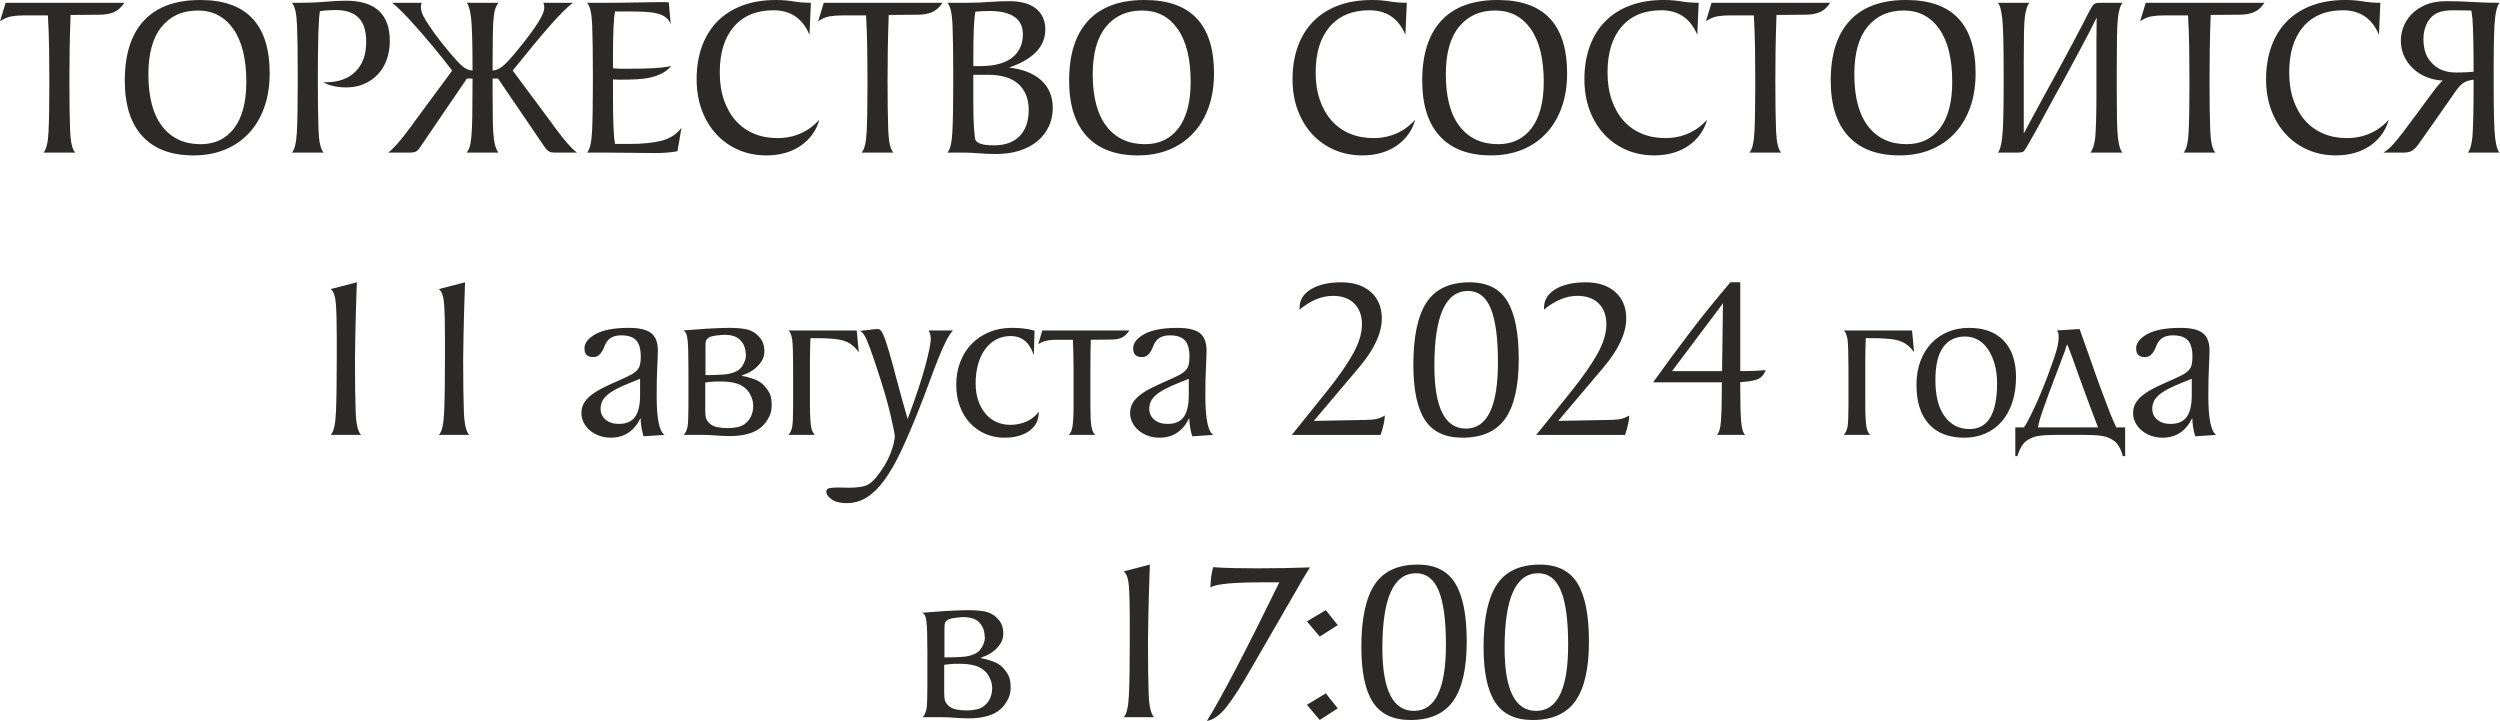 <?xml version="1.0" encoding="UTF-8"?> <svg xmlns="http://www.w3.org/2000/svg" xmlns:xlink="http://www.w3.org/1999/xlink" xmlns:xodm="http://www.corel.com/coreldraw/odm/2003" xml:space="preserve" width="136.253mm" height="39.292mm" version="1.1" style="shape-rendering:geometricPrecision; text-rendering:geometricPrecision; image-rendering:optimizeQuality; fill-rule:evenodd; clip-rule:evenodd" viewBox="0 0 4635.59 1336.78"> <defs> <style type="text/css"> .fil0 {fill:#2B2A29;fill-rule:nonzero} </style> </defs> <g id="Слой_x0020_1">  <g id="_1809544471104"> <path class="fil0" d="M80.6 282.95c5.2,-5.49 8.3,-18.13 9.32,-37.91 1.01,-19.79 1.52,-47.88 1.52,-84.28l0 -16.9c0,-18.2 -0.15,-36.76 -0.44,-55.68 -0.29,-18.92 -1.01,-38.78 -2.16,-59.58l-45.93 0c-7.51,0 -14.73,0.58 -21.67,1.73 -6.93,1.16 -14.01,4.19 -21.23,9.1l10.4 -34.23 220.12 0c-5.49,8.38 -11.91,14.16 -19.28,17.33 -7.37,3.18 -16.54,4.77 -27.52,4.77l-52.86 0.43c-0.87,22.82 -1.45,44.34 -1.74,64.56 -0.29,20.22 -0.43,39.43 -0.43,57.63 0,39.86 0.43,70.56 1.3,92.08 0.87,21.52 4.05,35.17 9.53,40.95l-58.93 0zm278.19 5.2c-41.31,0 -72.87,-11.84 -94.68,-35.53 -21.81,-23.69 -32.72,-58.07 -32.72,-103.13 0,-48.82 11.85,-85.94 35.53,-111.36 23.69,-25.42 58.5,-38.13 104.43,-38.13 85.8,0 128.69,45.35 128.69,136.06 0,23.11 -3.32,44.06 -9.97,62.83 -6.64,18.78 -16.18,34.81 -28.6,48.1 -12.42,13.29 -27.3,23.47 -44.63,30.55 -17.33,7.08 -36.69,10.61 -58.07,10.61zm13.43 -20.8c26.29,0 46.94,-9.89 61.96,-29.68 15.02,-19.79 22.53,-48.46 22.53,-86.01 0,-42.47 -8.02,-75.11 -24.05,-97.93 -16.03,-22.82 -38.06,-34.23 -66.08,-34.23 -28.02,0 -50.26,9.97 -66.73,29.9 -16.47,19.93 -24.7,49.4 -24.7,88.4 0,42.18 8.52,74.31 25.57,96.41 17.04,22.1 40.87,33.15 71.49,33.15zm168.99 15.6c5.2,-5.49 8.3,-18.56 9.32,-39.21 1.01,-20.65 1.52,-49.9 1.52,-87.75l0 -17.77c0,-39.29 -0.43,-69.84 -1.3,-91.65 -0.87,-21.81 -4.05,-35.6 -9.53,-41.38l13.87 0c17.62,0 33.58,-0.65 47.88,-1.95 14.3,-1.3 27.08,-1.95 38.35,-1.95 54.31,0 81.46,24.84 81.46,74.53 0,12.71 -1.95,24.41 -5.85,35.1 -3.9,10.69 -9.46,19.79 -16.68,27.3 -7.22,7.51 -15.74,13.36 -25.56,17.55 -9.82,4.19 -20.51,6.28 -32.07,6.28 -17.33,0 -31.78,-3.18 -43.33,-9.53l4.33 0c23.69,0 42.18,-6.57 55.47,-19.72 13.29,-13.15 19.93,-31.56 19.93,-55.25 0,-20.22 -4.69,-35.1 -14.08,-44.63 -9.39,-9.53 -23.61,-14.3 -42.68,-14.3 -4.33,0 -8.95,0.14 -13.87,0.43 -4.91,0.29 -9.97,0.87 -15.16,1.73 -2.6,12.14 -3.9,55.18 -3.9,129.13 0,39.86 0.44,70.56 1.3,92.08 0.87,21.52 4.05,35.17 9.53,40.95l-58.93 0zm489.21 -44.63c16.47,22.53 29.61,37.41 39.43,44.63l-41.16 0c-4.33,0 -7.66,-0.58 -9.97,-1.73 -2.31,-1.16 -4.77,-3.32 -7.37,-6.5l-87.96 -129.13 -9.97 0 0 29.9c0,21.38 0.14,38.49 0.43,51.35 0.29,12.86 0.87,22.32 1.74,28.38 0.58,6.36 1.66,11.99 3.25,16.9 1.59,4.91 3.4,8.52 5.42,10.83l-58.93 0c2.02,-2.31 3.76,-5.49 5.2,-9.53 1.45,-4.05 2.6,-10.54 3.47,-19.5 0.87,-8.95 1.45,-21.16 1.73,-36.61 0.29,-15.46 0.44,-35.89 0.44,-61.31l0 -10.4 -10.4 0 -87.96 129.13c-2.31,3.18 -4.69,5.34 -7.15,6.5 -2.46,1.15 -5.71,1.73 -9.75,1.73l-41.16 0c9.82,-7.22 22.96,-22.1 39.43,-44.63 1.44,-1.74 2.67,-3.25 3.68,-4.55 1.01,-1.3 1.81,-2.53 2.38,-3.68l73.23 -99.23c-12.71,-16.47 -24.84,-31.63 -36.4,-45.5 -11.56,-13.86 -22.1,-26.14 -31.63,-36.83 -9.53,-10.69 -17.98,-19.72 -25.35,-27.08 -7.37,-7.37 -13.36,-12.78 -17.98,-16.25l55.03 0c-1.16,2.02 -1.73,4.77 -1.73,8.23 0,2.6 0.57,5.78 1.73,9.53 1.16,3.76 3.68,8.81 7.58,15.17 3.9,6.36 9.32,14.37 16.25,24.05 6.93,9.68 16.32,21.59 28.17,35.75 9.24,10.98 16.75,19.07 22.53,24.26 5.78,5.2 12.28,8.09 19.5,8.67 0,-49.98 -0.87,-82.19 -2.6,-96.63 -1.74,-15.31 -4.48,-24.99 -8.23,-29.03l58.93 0c-2.02,2.31 -3.83,5.56 -5.42,9.75 -1.59,4.19 -2.67,9.32 -3.25,15.38 -0.87,6.07 -1.45,15.89 -1.74,29.47 -0.29,13.58 -0.43,31.06 -0.43,52.43l0 18.63c6.64,-0.58 13,-3.4 19.07,-8.45 6.07,-5.06 13.72,-13.22 22.96,-24.48 11.27,-13.58 20.37,-25.06 27.3,-34.45 6.93,-9.39 12.35,-17.33 16.25,-23.83 3.9,-6.5 6.57,-11.7 8.02,-15.6 1.45,-3.9 2.17,-7.29 2.17,-10.18 0,-3.18 -0.58,-6.07 -1.73,-8.67l55.03 0c-4.91,3.47 -11.05,8.88 -18.42,16.25 -7.37,7.37 -15.82,16.47 -25.35,27.3 -9.53,10.83 -20,23.18 -31.42,37.05 -11.41,13.86 -23.61,28.89 -36.61,45.07l73.66 99.23c0.58,1.15 1.37,2.38 2.38,3.68 1.01,1.3 2.24,2.82 3.68,4.55zm58.07 44.63c5.2,-5.49 8.3,-18.56 9.32,-39.21 1.01,-20.65 1.52,-49.9 1.52,-87.75l0 -17.77c0,-39.29 -0.43,-69.84 -1.3,-91.65 -0.87,-21.81 -4.05,-35.6 -9.53,-41.38l26.86 0c25.42,0 47.23,-0.21 65.43,-0.65 18.2,-0.43 32.93,-0.65 44.2,-0.65 0.87,0 2.82,0 5.85,0 3.03,0 6.14,0.15 9.32,0.44l3.47 40.73c-2.02,-5.49 -5.13,-9.82 -9.32,-13 -4.19,-3.18 -9.53,-5.56 -16.03,-7.15 -6.5,-1.59 -14.23,-2.6 -23.18,-3.03 -8.95,-0.44 -19.07,-0.65 -30.33,-0.65l-24.27 0c-1.44,6.64 -2.45,17.55 -3.03,32.72 -0.58,15.16 -0.87,34.59 -0.87,58.28l0 14.3c4.91,0.58 10.18,0.87 15.82,0.87 5.63,0 11.63,0 17.98,0 13.87,0 26.94,-0.29 39.22,-0.87 12.28,-0.58 23.9,-1.88 34.88,-3.9 -5.2,5.78 -11.05,10.33 -17.55,13.65 -6.5,3.32 -13.72,5.85 -21.67,7.58 -7.94,1.74 -16.68,2.82 -26.21,3.25 -9.53,0.43 -19.93,0.65 -31.2,0.65 -1.45,0 -3.11,-0.07 -4.98,-0.22 -1.88,-0.14 -3.97,-0.22 -6.28,-0.22l0 28.17c0,23.69 0.29,43.19 0.87,58.5 0.58,15.31 1.59,26.29 3.03,32.93l25.13 0c24.56,0 44.7,-1.95 60.45,-5.85 15.74,-3.9 28.23,-11.91 37.48,-24.05l-7.37 43.33c-5.78,1.15 -12.28,2.02 -19.5,2.6 -7.22,0.58 -15.17,0.87 -23.83,0.87 -11.55,0 -24.7,-0.15 -39.43,-0.44 -14.73,-0.29 -31.2,-0.43 -49.4,-0.43l-35.53 0zm412.52 -218.39c-12.71,-30.33 -34.95,-45.5 -66.73,-45.5 -31.49,0 -55.97,10.11 -73.45,30.33 -17.48,20.22 -26.22,48.53 -26.22,84.93 0,19.07 2.6,36.11 7.8,51.13 5.2,15.02 12.49,27.81 21.88,38.35 9.39,10.54 20.65,18.56 33.8,24.05 13.14,5.49 27.66,8.23 43.55,8.23 15.6,0 30.04,-2.96 43.33,-8.88 13.29,-5.92 24.7,-14.37 34.23,-25.35 -2.6,9.82 -6.79,18.78 -12.57,26.86 -5.78,8.09 -12.85,15.1 -21.23,21.02 -8.38,5.92 -17.98,10.47 -28.82,13.65 -10.83,3.18 -22.6,4.77 -35.31,4.77 -18.78,0 -36.04,-3.39 -51.78,-10.18 -15.74,-6.79 -29.39,-16.39 -40.95,-28.81 -11.55,-12.42 -20.58,-27.3 -27.08,-44.63 -6.5,-17.33 -9.75,-36.54 -9.75,-57.63 0,-22.53 3.32,-42.9 9.97,-61.1 6.64,-18.2 16.25,-33.65 28.81,-46.37 12.57,-12.71 27.95,-22.46 46.15,-29.25 18.2,-6.79 39,-10.18 62.4,-10.18 10.98,0 21.74,0.87 32.28,2.6 10.55,1.74 21.3,2.6 32.28,2.6l-2.6 59.36zm96.63 218.39c5.2,-5.49 8.3,-18.13 9.32,-37.91 1.01,-19.79 1.52,-47.88 1.52,-84.28l0 -16.9c0,-18.2 -0.15,-36.76 -0.44,-55.68 -0.29,-18.92 -1.01,-38.78 -2.16,-59.58l-45.93 0c-7.51,0 -14.73,0.58 -21.67,1.73 -6.93,1.16 -14.01,4.19 -21.23,9.1l10.4 -34.23 220.12 0c-5.49,8.38 -11.91,14.16 -19.28,17.33 -7.37,3.18 -16.54,4.77 -27.52,4.77l-52.86 0.43c-0.87,22.82 -1.45,44.34 -1.74,64.56 -0.29,20.22 -0.43,39.43 -0.43,57.63 0,39.86 0.43,70.56 1.3,92.08 0.87,21.52 4.05,35.17 9.53,40.95l-58.93 0zm159.03 0c5.2,-5.49 8.3,-18.56 9.32,-39.21 1.01,-20.65 1.52,-49.9 1.52,-87.75l0 -17.77c0,-39.29 -0.43,-69.84 -1.3,-91.65 -0.87,-21.81 -4.05,-35.6 -9.53,-41.38l36.4 0c13.86,0 27.3,-0.5 40.3,-1.51 13,-1.01 25.71,-1.52 38.13,-1.52 21.67,0 38.2,4.62 49.61,13.86 11.41,9.24 17.12,22.1 17.12,38.57 0,31.78 -22.39,55.32 -67.16,70.63 26.29,3.18 46.37,11.26 60.23,24.26 13.87,13 20.8,29.9 20.8,50.7 0,12.13 -2.38,23.4 -7.15,33.8 -4.77,10.4 -11.63,19.43 -20.58,27.08 -8.96,7.65 -19.93,13.65 -32.93,17.98 -13,4.33 -27.88,6.5 -44.63,6.5 -10.98,0 -21.52,-0.43 -31.63,-1.3 -10.11,-0.87 -19.79,-1.3 -29.03,-1.3l-29.47 0zm48.1 -91c0,19.36 0.44,34.66 1.3,45.93 0.87,11.27 1.59,18.06 2.17,20.37 2.31,7.51 13.87,11.27 34.66,11.27 20.8,0 36.76,-5.78 47.88,-17.33 11.12,-11.55 16.68,-27.73 16.68,-48.53 0,-20.22 -6.28,-36.11 -18.85,-47.66 -12.56,-11.56 -31.42,-17.33 -56.55,-17.33l-27.3 0 0 53.3zm0 -69.33l11.7 0c27.16,0 47.3,-5.27 60.45,-15.82 13.15,-10.54 19.72,-24.91 19.72,-43.12 0,-28.89 -20.94,-43.33 -62.83,-43.33 -7.8,0 -16.18,0.43 -25.13,1.3 -1.45,6.64 -2.46,17.12 -3.03,31.42 -0.58,14.3 -0.87,32.72 -0.87,55.25l0 3.9 0 10.4zm305.05 165.52c-41.31,0 -72.87,-11.84 -94.68,-35.53 -21.81,-23.69 -32.72,-58.07 -32.72,-103.13 0,-48.82 11.85,-85.94 35.53,-111.36 23.69,-25.42 58.5,-38.13 104.43,-38.13 85.8,0 128.69,45.35 128.69,136.06 0,23.11 -3.32,44.06 -9.97,62.83 -6.64,18.78 -16.18,34.81 -28.6,48.1 -12.42,13.29 -27.3,23.47 -44.63,30.55 -17.33,7.08 -36.69,10.61 -58.07,10.61zm13.43 -20.8c26.29,0 46.94,-9.89 61.96,-29.68 15.02,-19.79 22.53,-48.46 22.53,-86.01 0,-42.47 -8.02,-75.11 -24.05,-97.93 -16.03,-22.82 -38.06,-34.23 -66.08,-34.23 -28.02,0 -50.26,9.97 -66.73,29.9 -16.47,19.93 -24.7,49.4 -24.7,88.4 0,42.18 8.52,74.31 25.57,96.41 17.04,22.1 40.87,33.15 71.49,33.15zm482.71 -202.79c-12.71,-30.33 -34.95,-45.5 -66.73,-45.5 -31.49,0 -55.97,10.11 -73.45,30.33 -17.48,20.22 -26.22,48.53 -26.22,84.93 0,19.07 2.6,36.11 7.8,51.13 5.2,15.02 12.49,27.81 21.88,38.35 9.39,10.54 20.65,18.56 33.8,24.05 13.14,5.49 27.66,8.23 43.55,8.23 15.6,0 30.04,-2.96 43.33,-8.88 13.29,-5.92 24.7,-14.37 34.23,-25.35 -2.6,9.82 -6.79,18.78 -12.57,26.86 -5.78,8.09 -12.85,15.1 -21.23,21.02 -8.38,5.92 -17.98,10.47 -28.82,13.65 -10.83,3.18 -22.6,4.77 -35.31,4.77 -18.78,0 -36.04,-3.39 -51.78,-10.18 -15.74,-6.79 -29.39,-16.39 -40.95,-28.81 -11.55,-12.42 -20.58,-27.3 -27.08,-44.63 -6.5,-17.33 -9.75,-36.54 -9.75,-57.63 0,-22.53 3.32,-42.9 9.97,-61.1 6.64,-18.2 16.25,-33.65 28.81,-46.37 12.57,-12.71 27.95,-22.46 46.15,-29.25 18.2,-6.79 39,-10.18 62.4,-10.18 10.98,0 21.74,0.87 32.28,2.6 10.55,1.74 21.3,2.6 32.28,2.6l-2.6 59.36zm158.59 223.59c-41.31,0 -72.87,-11.84 -94.68,-35.53 -21.81,-23.69 -32.72,-58.07 -32.72,-103.13 0,-48.82 11.85,-85.94 35.53,-111.36 23.69,-25.42 58.5,-38.13 104.43,-38.13 85.8,0 128.69,45.35 128.69,136.06 0,23.11 -3.32,44.06 -9.97,62.83 -6.64,18.78 -16.18,34.81 -28.6,48.1 -12.42,13.29 -27.3,23.47 -44.63,30.55 -17.33,7.08 -36.69,10.61 -58.07,10.61zm13.43 -20.8c26.29,0 46.94,-9.89 61.96,-29.68 15.02,-19.79 22.53,-48.46 22.53,-86.01 0,-42.47 -8.02,-75.11 -24.05,-97.93 -16.03,-22.82 -38.06,-34.23 -66.08,-34.23 -28.02,0 -50.26,9.97 -66.73,29.9 -16.47,19.93 -24.7,49.4 -24.7,88.4 0,42.18 8.52,74.31 25.57,96.41 17.04,22.1 40.87,33.15 71.49,33.15zm369.19 -202.79c-12.71,-30.33 -34.95,-45.5 -66.73,-45.5 -31.49,0 -55.97,10.11 -73.45,30.33 -17.48,20.22 -26.22,48.53 -26.22,84.93 0,19.07 2.6,36.11 7.8,51.13 5.2,15.02 12.49,27.81 21.88,38.35 9.39,10.54 20.65,18.56 33.8,24.05 13.14,5.49 27.66,8.23 43.55,8.23 15.6,0 30.04,-2.96 43.33,-8.88 13.29,-5.92 24.7,-14.37 34.23,-25.35 -2.6,9.82 -6.79,18.78 -12.57,26.86 -5.78,8.09 -12.85,15.1 -21.23,21.02 -8.38,5.92 -17.98,10.47 -28.82,13.65 -10.83,3.18 -22.6,4.77 -35.31,4.77 -18.78,0 -36.04,-3.39 -51.78,-10.18 -15.74,-6.79 -29.39,-16.39 -40.95,-28.81 -11.55,-12.42 -20.58,-27.3 -27.08,-44.63 -6.5,-17.33 -9.75,-36.54 -9.75,-57.63 0,-22.53 3.32,-42.9 9.97,-61.1 6.64,-18.2 16.25,-33.65 28.81,-46.37 12.57,-12.71 27.95,-22.46 46.15,-29.25 18.2,-6.79 39,-10.18 62.4,-10.18 10.98,0 21.74,0.87 32.28,2.6 10.55,1.74 21.3,2.6 32.28,2.6l-2.6 59.36zm96.63 218.39c5.2,-5.49 8.3,-18.13 9.32,-37.91 1.01,-19.79 1.52,-47.88 1.52,-84.28l0 -16.9c0,-18.2 -0.15,-36.76 -0.44,-55.68 -0.29,-18.92 -1.01,-38.78 -2.16,-59.58l-45.93 0c-7.51,0 -14.73,0.58 -21.67,1.73 -6.93,1.16 -14.01,4.19 -21.23,9.1l10.4 -34.23 220.12 0c-5.49,8.38 -11.91,14.16 -19.28,17.33 -7.37,3.18 -16.54,4.77 -27.52,4.77l-52.86 0.43c-0.87,22.82 -1.45,44.34 -1.74,64.56 -0.29,20.22 -0.43,39.43 -0.43,57.63 0,39.86 0.43,70.56 1.3,92.08 0.87,21.52 4.05,35.17 9.53,40.95l-58.93 0zm278.19 5.2c-41.31,0 -72.87,-11.84 -94.68,-35.53 -21.81,-23.69 -32.72,-58.07 -32.72,-103.13 0,-48.82 11.85,-85.94 35.53,-111.36 23.69,-25.42 58.5,-38.13 104.43,-38.13 85.8,0 128.69,45.35 128.69,136.06 0,23.11 -3.32,44.06 -9.97,62.83 -6.64,18.78 -16.18,34.81 -28.6,48.1 -12.42,13.29 -27.3,23.47 -44.63,30.55 -17.33,7.08 -36.69,10.61 -58.07,10.61zm13.43 -20.8c26.29,0 46.94,-9.89 61.96,-29.68 15.02,-19.79 22.53,-48.46 22.53,-86.01 0,-42.47 -8.02,-75.11 -24.05,-97.93 -16.03,-22.82 -38.06,-34.23 -66.08,-34.23 -28.02,0 -50.26,9.97 -66.73,29.9 -16.47,19.93 -24.7,49.4 -24.7,88.4 0,42.18 8.52,74.31 25.57,96.41 17.04,22.1 40.87,33.15 71.49,33.15zm389.55 -106.59c0,24.55 0.14,44.49 0.43,59.8 0.29,15.31 0.87,26.72 1.74,34.23 1.73,15.31 4.62,24.7 8.67,28.17l-59.8 0c4.33,-4.91 7.37,-14.3 9.1,-28.17 0.58,-6.93 1.09,-16.9 1.52,-29.9 0.44,-13 0.65,-29.46 0.65,-49.4l0 -32.93 0 -16.46 0 -14.3 0 -35.1 0.44 -44.2 -13.44 26.87c-4.91,9.24 -11.19,21.09 -18.85,35.53 -7.65,14.45 -16.97,31.78 -27.95,52 -12.13,21.67 -22.46,40.44 -30.98,56.33 -8.52,15.89 -15.67,29.03 -21.45,39.43l-17.33 30.33c-1.16,2.02 -2.24,3.68 -3.25,4.98 -1.01,1.3 -1.95,2.38 -2.81,3.25 -2.02,1.15 -5.2,1.73 -9.53,1.73l-7.37 0 -30.33 0c3.76,-3.76 6.5,-13.43 8.23,-29.03 1.73,-15.02 2.6,-47.66 2.6,-97.93l0 -17.77c0,-54.6 -0.87,-89.26 -2.6,-103.99 -1.74,-15.6 -4.48,-25.28 -8.23,-29.03l58.5 0c-3.76,4.62 -6.5,13 -8.23,25.13 -0.87,6.36 -1.44,16.18 -1.73,29.47 -0.29,13.29 -0.44,30.77 -0.44,52.43l0 63.26 0 36.83 0 35.1c1.16,-2.31 2.17,-4.04 3.03,-5.2l5.63 -10.83c0.86,-1.74 2.38,-4.55 4.55,-8.45 2.17,-3.9 5.34,-9.75 9.53,-17.55 4.19,-7.8 9.68,-17.91 16.47,-30.33 6.79,-12.42 15.24,-27.88 25.35,-46.37 10.11,-18.49 18.92,-34.81 26.44,-48.96 7.51,-14.16 13.72,-26 18.63,-35.53 2.89,-5.78 5.56,-11.05 8.02,-15.82 2.46,-4.77 4.84,-9.17 7.15,-13.21 2.31,-4.05 4.33,-6.64 6.07,-7.8 2.31,-1.44 5.78,-2.17 10.4,-2.17l16.46 0 25.57 0c-4.05,4.05 -6.93,13.44 -8.67,28.17 -0.87,7.51 -1.45,18.92 -1.74,34.23 -0.29,15.31 -0.43,35.1 -0.43,59.36l0 16.9 0 16.9zm123.93 122.19c5.2,-5.49 8.3,-18.13 9.32,-37.91 1.01,-19.79 1.52,-47.88 1.52,-84.28l0 -16.9c0,-18.2 -0.15,-36.76 -0.44,-55.68 -0.29,-18.92 -1.01,-38.78 -2.16,-59.58l-45.93 0c-7.51,0 -14.73,0.58 -21.67,1.73 -6.93,1.16 -14.01,4.19 -21.23,9.1l10.4 -34.23 220.12 0c-5.49,8.38 -11.91,14.16 -19.28,17.33 -7.37,3.18 -16.54,4.77 -27.52,4.77l-52.86 0.43c-0.87,22.82 -1.45,44.34 -1.74,64.56 -0.29,20.22 -0.43,39.43 -0.43,57.63 0,39.86 0.43,70.56 1.3,92.08 0.87,21.52 4.05,35.17 9.53,40.95l-58.93 0zm362.25 -218.39c-12.71,-30.33 -34.95,-45.5 -66.73,-45.5 -31.49,0 -55.97,10.11 -73.45,30.33 -17.48,20.22 -26.22,48.53 -26.22,84.93 0,19.07 2.6,36.11 7.8,51.13 5.2,15.02 12.49,27.81 21.88,38.35 9.39,10.54 20.65,18.56 33.8,24.05 13.14,5.49 27.66,8.23 43.55,8.23 15.6,0 30.04,-2.96 43.33,-8.88 13.29,-5.92 24.7,-14.37 34.23,-25.35 -2.6,9.82 -6.79,18.78 -12.57,26.86 -5.78,8.09 -12.85,15.1 -21.23,21.02 -8.38,5.92 -17.98,10.47 -28.82,13.65 -10.83,3.18 -22.6,4.77 -35.31,4.77 -18.78,0 -36.04,-3.39 -51.78,-10.18 -15.74,-6.79 -29.39,-16.39 -40.95,-28.81 -11.55,-12.42 -20.58,-27.3 -27.08,-44.63 -6.5,-17.33 -9.75,-36.54 -9.75,-57.63 0,-22.53 3.32,-42.9 9.97,-61.1 6.64,-18.2 16.25,-33.65 28.81,-46.37 12.57,-12.71 27.95,-22.46 46.15,-29.25 18.2,-6.79 39,-10.18 62.4,-10.18 10.98,0 21.74,0.87 32.28,2.6 10.55,1.74 21.3,2.6 32.28,2.6l-2.6 59.36zm212.76 96.2c0,47.95 0.87,79.29 2.6,94.03 1.74,15.02 4.48,24.41 8.23,28.17l-58.93 0c4.05,-4.05 6.93,-13.72 8.67,-29.03 0.58,-7.8 1.08,-19.79 1.52,-35.96 0.43,-16.18 0.65,-36.83 0.65,-61.96l0 -8.23c-4.91,0.58 -8.95,1.44 -12.13,2.6 -3.18,1.16 -6.07,2.75 -8.67,4.77 -2.6,2.02 -5.2,4.62 -7.8,7.8 -2.6,3.18 -5.63,7.37 -9.1,12.57l-6.07 8.67c-11.84,17.04 -21.02,30.19 -27.51,39.43 -6.5,9.24 -11.48,16.32 -14.95,21.23 -3.47,4.91 -6.07,8.59 -7.8,11.05 -1.73,2.46 -3.61,5.13 -5.63,8.02 -4.04,6.07 -8.16,10.76 -12.35,14.08 -4.19,3.32 -10.04,4.98 -17.55,4.98l-37.7 0c6.64,-4.05 13,-9.53 19.07,-16.47 6.07,-6.93 12.28,-14.59 18.63,-22.96 10.98,-15.02 21.09,-28.6 30.33,-40.73 3.76,-5.2 7.51,-10.33 11.26,-15.38 3.76,-5.05 7.15,-9.6 10.18,-13.65 3.03,-4.05 5.56,-7.37 7.58,-9.97 2.02,-2.6 3.32,-4.19 3.9,-4.77 0.87,-1.15 1.88,-2.38 3.03,-3.68 1.15,-1.3 2.17,-2.38 3.03,-3.25l3.03 -3.03 -4.33 0c-9.53,-0.87 -18.56,-3.11 -27.08,-6.72 -8.52,-3.61 -16.11,-8.45 -22.75,-14.52 -6.64,-6.07 -12.06,-13.14 -16.25,-21.23 -4.19,-8.09 -6.57,-17.19 -7.15,-27.3 -0.58,-8.95 0.72,-18.05 3.9,-27.3 3.18,-9.25 8.23,-17.55 15.17,-24.92 6.93,-7.37 15.74,-13.36 26.43,-17.98 10.69,-4.62 23.4,-6.93 38.13,-6.93l0.43 0 0.44 0c16.47,0 32.5,0.5 48.1,1.52 15.6,1.01 31.92,1.51 48.96,1.51l1.3 0 0.87 0 -0.87 0.44c-3.76,3.75 -6.5,13 -8.23,27.73 -1.73,14.73 -2.6,45.93 -2.6,93.59l0 16.9 0 16.9zm-59.36 -26.44c2.89,0 6.5,-0.14 10.83,-0.43 4.33,-0.29 8.09,-0.58 11.27,-0.87 0,-25.71 -0.22,-46.8 -0.65,-63.26 -0.44,-16.46 -0.94,-28.31 -1.52,-35.53 -0.58,-2.89 -0.94,-5.49 -1.08,-7.8 -0.15,-2.31 -0.51,-4.62 -1.09,-6.93l-33.37 -0.43c-12.42,0 -22.17,1.59 -29.25,4.77 -7.08,3.18 -12.92,8.38 -17.55,15.6 -2.89,4.91 -5.13,10.61 -6.72,17.12 -1.59,6.5 -2.1,13.94 -1.52,22.31 0.87,13.87 4.77,25.13 11.7,33.8 6.93,8.67 14.88,14.59 23.83,17.77 5.78,2.02 11.48,3.25 17.12,3.68 5.63,0.43 11.63,0.5 17.98,0.21zm-3951.39 672.07c5.49,-5.2 8.74,-19.14 9.75,-41.82 1.01,-22.68 1.52,-54.81 1.52,-96.41l0 -42.46c0,-26.29 -0.51,-46.73 -1.52,-61.31 -1.01,-14.59 -4.26,-24.05 -9.75,-28.38l48.53 -12.56c-1.44,41.6 -2.38,74.24 -2.82,97.93 -0.43,23.69 -0.65,39 -0.65,45.93 0,41.6 0.44,73.74 1.3,96.41 0.87,22.68 4.19,36.9 9.97,42.68l-56.33 0zm200.62 0c5.49,-5.2 8.74,-19.14 9.75,-41.82 1.01,-22.68 1.52,-54.81 1.52,-96.41l0 -42.46c0,-26.29 -0.51,-46.73 -1.52,-61.31 -1.01,-14.59 -4.26,-24.05 -9.75,-28.38l48.53 -12.56c-1.44,41.6 -2.38,74.24 -2.82,97.93 -0.43,23.69 -0.65,39 -0.65,45.93 0,41.6 0.44,73.74 1.3,96.41 0.87,22.68 4.19,36.9 9.97,42.68l-56.33 0zm379.58 2.6c-3.18,-9.53 -5.06,-20.8 -5.63,-33.8 -11.84,24.26 -30.19,36.4 -55.03,36.4 -7.8,0 -15.02,-1.23 -21.67,-3.68 -6.64,-2.46 -12.42,-5.78 -17.33,-9.97 -4.91,-4.19 -8.74,-9.03 -11.48,-14.51 -2.75,-5.49 -4.12,-11.27 -4.12,-17.33 0,-7.22 1.66,-13.57 4.98,-19.07 3.32,-5.49 8.02,-10.54 14.08,-15.16 6.07,-4.62 13.5,-9.1 22.31,-13.44 8.81,-4.33 18.85,-8.95 30.12,-13.86 7.8,-3.47 14.23,-6.5 19.28,-9.1 5.05,-2.6 9.03,-5.42 11.91,-8.45 2.89,-3.03 4.84,-6.5 5.85,-10.4 1.01,-3.9 1.52,-9.03 1.52,-15.38 0,-13.86 -2.82,-23.9 -8.45,-30.11 -5.63,-6.21 -14.95,-9.32 -27.95,-9.32 -12.13,0 -20.94,3.9 -26.43,11.7 -1.74,2.31 -3.18,5.06 -4.33,8.23 -1.16,3.18 -2.6,6.28 -4.33,9.32 -1.73,3.03 -3.9,5.63 -6.5,7.8 -2.6,2.17 -6.07,3.25 -10.4,3.25 -10.69,0 -16.03,-5.34 -16.03,-16.03 0,-10.11 6.93,-18.99 20.8,-26.65 13.87,-7.65 34.38,-11.48 61.53,-11.48 19.36,0 33.15,3.25 41.38,9.75 8.23,6.5 12.35,17.12 12.35,31.85 0,7.22 -0.36,17.69 -1.09,31.41 -0.72,13.72 -1.08,31.42 -1.08,53.08 0,42.18 4.91,66.3 14.73,72.36l-39 2.6zm-6.5 -106.59c-11.84,4.62 -22.24,8.88 -31.2,12.78 -8.95,3.9 -16.61,7.94 -22.96,12.13 -6.36,4.19 -11.12,8.74 -14.3,13.65 -3.18,4.91 -4.77,10.54 -4.77,16.9 0,8.38 3.11,15.17 9.32,20.37 6.21,5.2 14.37,7.8 24.48,7.8 13.87,0 23.9,-4.33 30.12,-13 6.21,-8.67 9.32,-22.1 9.32,-40.3l0 -30.33z"></path> <path class="fil0" d="M1417.37 715.4c3.47,3.76 6.5,8.02 9.1,12.78 2.6,4.77 4.05,11.19 4.33,19.28 0.57,9.24 -0.8,17.33 -4.12,24.26 -3.32,6.93 -7.44,12.85 -12.35,17.77 -6.64,6.64 -15.17,11.48 -25.57,14.52 -10.4,3.03 -22.1,4.55 -35.1,4.55 -7.8,0 -16.4,-0.36 -25.78,-1.09 -9.39,-0.72 -17.84,-1.08 -25.35,-1.08l-33.8 0 -1.3 0c3.18,-2.31 5.63,-7.22 7.37,-14.73 1.16,-6.64 1.73,-20.08 1.73,-40.3l0 -41.6 0 -24.26c0,-14.45 -0.14,-26.36 -0.43,-35.75 -0.29,-9.39 -0.72,-16.25 -1.3,-20.58 -0.58,-4.05 -1.3,-7.37 -2.17,-9.97 -0.87,-2.6 -2.75,-4.77 -5.63,-6.5l40.73 -3.03c5.49,-0.29 10.84,-0.58 16.03,-0.87 4.62,-0.29 9.68,-0.5 15.17,-0.65 5.49,-0.14 10.69,-0.21 15.6,-0.21 7.8,0 15.6,0.5 23.4,1.52 7.8,1.01 14.45,3.25 19.93,6.72 4.91,3.18 9.24,7.29 13,12.35 3.76,5.06 5.92,11.92 6.5,20.58 0.29,8.38 -1.66,15.6 -5.85,21.67 -4.19,6.07 -9.17,11.12 -14.95,15.17 -3.18,2.31 -6.72,4.33 -10.62,6.07 -3.9,1.74 -7.44,3.18 -10.61,4.33l0 0.43c6.93,1.16 14.45,3.18 22.53,6.07 8.09,2.89 14.59,7.08 19.5,12.57zm-78 -94.46c-8.09,0.57 -14.44,1.44 -19.07,2.6 -4.62,1.15 -7.94,3.18 -9.97,6.07 -1.16,1.44 -1.81,3.61 -1.95,6.5 -0.15,2.89 -0.22,5.92 -0.22,9.1l0 50.26c0.87,0 3.03,0 6.5,0 3.47,0 7.37,-0.07 11.7,-0.22 4.33,-0.14 8.74,-0.36 13.22,-0.65 4.48,-0.29 8.3,-0.72 11.48,-1.3 8.09,-1.73 14.3,-4.19 18.63,-7.37 4.33,-3.18 7.8,-7.94 10.4,-14.3 1.16,-2.31 2.02,-4.98 2.6,-8.02 0.58,-3.03 0.58,-6.14 0,-9.32 -0.58,-7.51 -2.6,-13.8 -6.07,-18.85 -3.47,-5.06 -7.8,-8.74 -13,-11.05 -3.18,-1.45 -7.01,-2.46 -11.48,-3.03 -4.48,-0.58 -8.74,-0.72 -12.78,-0.43zm55.46 144.73c1.45,-4.91 2.02,-10.11 1.74,-15.6 -0.29,-5.49 -1.59,-10.54 -3.9,-15.17 -1.45,-3.47 -3.03,-6.36 -4.77,-8.67 -1.74,-2.31 -3.76,-4.48 -6.07,-6.5 -4.05,-3.47 -8.74,-6.14 -14.09,-8.02 -5.34,-1.88 -11.05,-3.11 -17.12,-3.68 -2.31,-0.29 -5.63,-0.51 -9.97,-0.65 -4.33,-0.15 -8.74,-0.15 -13.22,0 -4.48,0.14 -8.59,0.43 -12.35,0.86 -3.76,0.44 -6.21,0.8 -7.37,1.09l0 18.2 0 24.7c0,3.18 0,6.21 0,9.1 0,2.89 0.15,5.92 0.44,9.1 0.58,6.64 3.9,12.2 9.97,16.68 6.07,4.48 16.76,6.72 32.07,6.72 5.78,0 11.7,-0.65 17.77,-1.95 6.07,-1.3 11.12,-3.83 15.17,-7.58 5.78,-4.91 9.68,-11.12 11.7,-18.63zm197.59 -112.66c-6.64,-8.95 -13.86,-15.24 -21.67,-18.85 -7.8,-3.61 -18.2,-5.71 -31.2,-6.28 -3.18,-0.29 -7.08,-0.5 -11.7,-0.65 -4.62,-0.14 -11.12,-0.21 -19.5,-0.21l-5.63 0c-0.29,7.8 -0.5,15.16 -0.65,22.1 -0.14,6.93 -0.22,14.23 -0.22,21.88 0,7.65 0,15.96 0,24.91 0,8.96 0,19.5 0,31.63l0 24.7c0,9.53 0.22,17.55 0.65,24.05 0.43,6.5 0.94,11.63 1.51,15.38 1.45,6.93 3.76,11.84 6.93,14.73l-49.4 0c3.18,-2.31 5.63,-7.22 7.37,-14.73 1.16,-6.64 1.73,-20.08 1.73,-40.3l0 -41.6 0 -24.26c0,-14.45 -0.14,-26.36 -0.43,-35.75 -0.29,-9.39 -0.72,-16.25 -1.3,-20.58 -1.74,-8.96 -4.05,-14.45 -6.93,-16.47l4.33 0 122.19 0 3.9 40.3zm90.56 123.93c15.6,-41.88 26.65,-75.18 33.15,-99.88 6.5,-24.7 9.75,-40.8 9.75,-48.31 0,-5.78 -1.3,-11.12 -3.9,-16.03l45.06 0c-4.91,5.49 -9.6,12.85 -14.08,22.1 -4.48,9.24 -9.24,20.22 -14.3,32.93 -5.06,12.71 -10.47,27.01 -16.25,42.9 -5.78,15.89 -12.42,33.22 -19.93,52 -11.26,28.31 -21.95,53.16 -32.07,74.53 -10.11,21.38 -20.37,39.14 -30.76,53.3 -10.4,14.16 -21.23,24.77 -32.5,31.85 -11.26,7.08 -23.83,10.61 -37.7,10.61 -11.56,0 -20.65,-2.31 -27.3,-6.93 -6.64,-4.62 -9.97,-9.39 -9.97,-14.3 0,-3.47 1.8,-5.63 5.42,-6.5 3.61,-0.87 9.17,-1.3 16.68,-1.3 4.05,0 7.65,0.07 10.83,0.21 3.18,0.15 5.92,0.22 8.23,0.22 11.84,0 21.59,-1.01 29.25,-3.03 7.65,-2.02 14.95,-7.37 21.88,-16.03 12.13,-15.02 20.94,-29.61 26.43,-43.77 5.49,-14.15 8.23,-25.27 8.23,-33.37 0,-2.89 -2.67,-16.03 -8.02,-39.43 -5.34,-23.4 -15.1,-56.18 -29.25,-98.36 -5.78,-17.33 -10.69,-30.69 -14.73,-40.08 -4.04,-9.39 -8.23,-14.95 -12.56,-16.68l29.9 -3.46 3.9 0c3.18,0 6.28,3.39 9.32,10.18 3.03,6.79 6.57,17.11 10.62,30.98 4.05,13.87 8.81,31.27 14.3,52.21 5.49,20.94 12.28,45.43 20.37,73.45zm243.09 -12.56c0,14.73 -5.85,26.29 -17.55,34.66 -11.7,8.38 -27.08,12.56 -46.15,12.56 -12.42,0 -24.05,-2.31 -34.88,-6.93 -10.83,-4.62 -20.29,-11.2 -28.38,-19.72 -8.09,-8.52 -14.45,-18.85 -19.07,-30.98 -4.62,-12.13 -6.93,-25.56 -6.93,-40.3 0,-15.6 2.53,-29.9 7.58,-42.9 5.06,-13 12.13,-24.12 21.23,-33.37 9.1,-9.24 19.93,-16.46 32.5,-21.67 12.56,-5.2 26.5,-7.8 41.81,-7.8 7.22,0 14.3,0.36 21.23,1.08 6.93,0.72 13.87,2.1 20.8,4.12l-1.3 45.5c-7.8,-23.69 -22.1,-35.53 -42.9,-35.53 -9.53,0 -18.27,2.02 -26.21,6.07 -7.94,4.04 -14.81,9.89 -20.58,17.55 -5.78,7.65 -10.25,16.9 -13.43,27.73 -3.18,10.83 -4.77,23.04 -4.77,36.61 0,11.55 1.59,22.03 4.77,31.42 3.18,9.39 7.58,17.48 13.22,24.26 5.63,6.79 12.42,11.99 20.37,15.6 7.94,3.61 16.54,5.42 25.78,5.42 10.98,0 21.09,-2.09 30.33,-6.28 9.24,-4.19 16.76,-10.18 22.53,-17.98l0 0.87zm168.13 -151.66c-4.05,6.07 -8.52,10.4 -13.43,13 -5.2,2.6 -12.28,3.9 -21.23,3.9l-36.83 0.43c-0.29,6.07 -0.51,14.01 -0.65,23.83 -0.15,9.82 -0.22,20.37 -0.22,31.63l0 24.26 0 17.77 0 24.7c0,9.53 0.15,17.55 0.44,24.05 0.29,6.5 0.86,11.63 1.73,15.38 1.45,7.51 3.76,12.42 6.93,14.73l-49.4 0c3.47,-2.89 5.78,-7.8 6.93,-14.73 1.45,-8.09 2.17,-21.52 2.17,-40.3l0 -41.6 0 -24.26c0,-11.27 -0.14,-21.81 -0.43,-31.63 -0.29,-9.82 -0.58,-17.77 -0.87,-23.83l-32.5 0c-4.05,0 -7.51,0.22 -10.4,0.65 -2.89,0.44 -5.49,0.94 -7.8,1.52 -5.2,1.45 -9.68,3.47 -13.44,6.07l7.37 -25.56 161.63 0zm116.56 196.29c-3.18,-9.53 -5.06,-20.8 -5.63,-33.8 -11.84,24.26 -30.19,36.4 -55.03,36.4 -7.8,0 -15.02,-1.23 -21.67,-3.68 -6.64,-2.46 -12.42,-5.78 -17.33,-9.97 -4.91,-4.19 -8.74,-9.03 -11.48,-14.51 -2.75,-5.49 -4.12,-11.27 -4.12,-17.33 0,-7.22 1.66,-13.57 4.98,-19.07 3.32,-5.49 8.02,-10.54 14.08,-15.16 6.07,-4.62 13.5,-9.1 22.31,-13.44 8.81,-4.33 18.85,-8.95 30.12,-13.86 7.8,-3.47 14.23,-6.5 19.28,-9.1 5.05,-2.6 9.03,-5.42 11.91,-8.45 2.89,-3.03 4.84,-6.5 5.85,-10.4 1.01,-3.9 1.52,-9.03 1.52,-15.38 0,-13.86 -2.82,-23.9 -8.45,-30.11 -5.63,-6.21 -14.95,-9.32 -27.95,-9.32 -12.13,0 -20.94,3.9 -26.43,11.7 -1.74,2.31 -3.18,5.06 -4.33,8.23 -1.16,3.18 -2.6,6.28 -4.33,9.32 -1.73,3.03 -3.9,5.63 -6.5,7.8 -2.6,2.17 -6.07,3.25 -10.4,3.25 -10.69,0 -16.03,-5.34 -16.03,-16.03 0,-10.11 6.93,-18.99 20.8,-26.65 13.87,-7.65 34.38,-11.48 61.53,-11.48 19.36,0 33.15,3.25 41.38,9.75 8.23,6.5 12.35,17.12 12.35,31.85 0,7.22 -0.36,17.69 -1.09,31.41 -0.72,13.72 -1.08,31.42 -1.08,53.08 0,42.18 4.91,66.3 14.73,72.36l-39 2.6zm-6.5 -106.59c-11.84,4.62 -22.24,8.88 -31.2,12.78 -8.95,3.9 -16.61,7.94 -22.96,12.13 -6.36,4.19 -11.12,8.74 -14.3,13.65 -3.18,4.91 -4.77,10.54 -4.77,16.9 0,8.38 3.11,15.17 9.32,20.37 6.21,5.2 14.37,7.8 24.48,7.8 13.87,0 23.9,-4.33 30.12,-13 6.21,-8.67 9.32,-22.1 9.32,-40.3l0 -30.33zm256.52 22.53c21.09,-26.29 37.12,-49.33 48.1,-69.12 10.98,-19.79 16.47,-37.91 16.47,-54.38 0,-16.46 -4.77,-29.39 -14.3,-38.78 -9.53,-9.39 -22.68,-14.08 -39.43,-14.08 -20.8,0 -41.45,8.52 -61.96,25.56l0 -3.03c0,-14.73 7.08,-26.36 21.23,-34.88 14.15,-8.52 32.93,-12.78 56.33,-12.78 22.82,0 41.02,5.99 54.6,17.98 13.58,11.99 20.37,28.38 20.37,49.18 0,27.16 -14.16,57.49 -42.47,91l-83.63 98.8 93.16 -1.73c6.07,0 12.28,-0.36 18.63,-1.09 6.36,-0.72 13,-3.1 19.93,-7.15 0,0.87 -0.07,1.73 -0.22,2.6 -0.15,0.87 -0.22,1.74 -0.22,2.6 0,1.16 -0.5,4.41 -1.52,9.75 -1.01,5.34 -2.96,12.35 -5.85,21.02l-164.66 0 65.43 -81.46zm250.89 86.66c-32.07,0 -55.24,-10.98 -69.54,-32.93 -14.3,-21.95 -21.45,-56.04 -21.45,-102.26 0,-52.28 8.16,-90.85 24.48,-115.7 16.32,-24.84 42.97,-37.26 79.95,-37.26 32.35,0 55.61,11.63 69.76,34.88 14.16,23.25 21.23,59.15 21.23,107.68 0,49.69 -8.3,86.37 -24.92,110.06 -16.61,23.69 -43.11,35.53 -79.51,35.53zm-52 -133.68c0,77.85 19.5,116.78 58.5,116.78 39.57,0 59.36,-40.95 59.36,-122.84 0,-45.14 -4.48,-78.5 -13.43,-100.02 -8.95,-21.59 -22.96,-32.35 -42.03,-32.35 -41.6,0 -62.4,46.15 -62.4,138.45zm254.35 47.01c21.09,-26.29 37.12,-49.33 48.1,-69.12 10.98,-19.79 16.47,-37.91 16.47,-54.38 0,-16.46 -4.77,-29.39 -14.3,-38.78 -9.53,-9.39 -22.68,-14.08 -39.43,-14.08 -20.8,0 -41.45,8.52 -61.96,25.56l0 -3.03c0,-14.73 7.08,-26.36 21.23,-34.88 14.15,-8.52 32.93,-12.78 56.33,-12.78 22.82,0 41.02,5.99 54.6,17.98 13.58,11.99 20.37,28.38 20.37,49.18 0,27.16 -14.16,57.49 -42.47,91l-83.63 98.8 93.16 -1.73c6.07,0 12.28,-0.36 18.63,-1.09 6.36,-0.72 13,-3.1 19.93,-7.15 0,0.87 -0.07,1.73 -0.22,2.6 -0.15,0.87 -0.22,1.74 -0.22,2.6 0,1.16 -0.5,4.41 -1.52,9.75 -1.01,5.34 -2.96,12.35 -5.85,21.02l-164.66 0 65.43 -81.46zm312.85 -2.17c0,24.55 0.51,43.69 1.52,57.42 1.01,13.72 3.54,22.46 7.58,26.21l-52.43 0c4.05,-3.76 6.57,-12.49 7.58,-26.21 1.01,-13.72 1.52,-32.86 1.52,-57.42l0 -13.87 -127.4 0c22.53,-31.49 45.5,-62.61 68.9,-93.38 23.4,-30.77 48.24,-61.46 74.53,-92.08l18.2 0 0 164.66 9.97 0c4.33,0 9.6,-0.15 15.81,-0.43 6.21,-0.29 13.36,-0.72 21.45,-1.3 -3.47,8.96 -8.88,14.73 -16.25,17.33 -7.37,2.6 -17.69,4.19 -30.98,4.77l0 14.3zm-32.07 -160.32l-94.46 125.66 92.73 0 1.73 -125.66zm354.45 90.56c-6.64,-8.95 -13.86,-15.24 -21.67,-18.85 -7.8,-3.61 -18.2,-5.71 -31.2,-6.28 -3.18,-0.29 -7.08,-0.5 -11.7,-0.65 -4.62,-0.14 -11.12,-0.21 -19.5,-0.21l-5.63 0c-0.29,7.8 -0.5,15.16 -0.65,22.1 -0.14,6.93 -0.22,14.23 -0.22,21.88 0,7.65 0,15.96 0,24.91 0,8.96 0,19.5 0,31.63l0 24.7c0,9.53 0.22,17.55 0.65,24.05 0.43,6.5 0.94,11.63 1.51,15.38 1.45,6.93 3.76,11.84 6.93,14.73l-49.4 0c3.18,-2.31 5.63,-7.22 7.37,-14.73 1.16,-6.64 1.73,-20.08 1.73,-40.3l0 -41.6 0 -24.26c0,-14.45 -0.14,-26.36 -0.43,-35.75 -0.29,-9.39 -0.72,-16.25 -1.3,-20.58 -1.74,-8.96 -4.05,-14.45 -6.93,-16.47l4.33 0 122.19 0 3.9 40.3zm101.83 -45.06c28.02,0 49.54,8.02 64.56,24.05 15.02,16.03 22.53,38.35 22.53,66.95 0,17.62 -2.31,33.37 -6.93,47.23 -4.62,13.86 -11.12,25.64 -19.5,35.31 -8.38,9.68 -18.49,17.11 -30.33,22.31 -11.84,5.2 -24.84,7.8 -39,7.8 -28.6,0 -50.55,-8.45 -65.86,-25.35 -15.31,-16.9 -22.96,-41.1 -22.96,-72.58 0,-16.46 2.46,-31.2 7.37,-44.2 4.91,-13 11.7,-24.05 20.37,-33.15 8.67,-9.1 18.92,-16.11 30.77,-21.02 11.84,-4.91 24.84,-7.37 39,-7.37zm-7.37 16.03c-17.62,0 -31.2,6.64 -40.73,20 -9.53,13.29 -14.3,33.44 -14.3,60.38 0,29.83 5.78,52.5 17.33,67.96 11.55,15.53 26.86,23.25 45.93,23.25 34.09,0 51.13,-28.38 51.13,-85.15 0,-13 -1.52,-24.84 -4.55,-35.39 -3.03,-10.62 -7.15,-19.72 -12.35,-27.37 -5.2,-7.65 -11.41,-13.58 -18.63,-17.62 -7.22,-4.04 -15.16,-6.07 -23.83,-6.07zm296.82 221.86l-4.33 0c-1.73,-6.93 -4.19,-13.07 -7.37,-18.42 -3.18,-5.34 -7.37,-9.46 -12.57,-12.35 -5.49,-3.47 -12.06,-5.78 -19.72,-6.93 -7.65,-1.15 -18.13,-1.73 -31.41,-1.73l-16.03 0 -20.8 0 -16.03 0c-13.29,0 -23.76,0.58 -31.42,1.73 -7.65,1.16 -14.22,3.47 -19.72,6.93 -5.2,2.89 -9.39,7.01 -12.56,12.35 -3.18,5.34 -5.78,11.48 -7.8,18.42l-3.9 0 0 -53.3 16.03 0c2.31,-3.18 4.62,-7.08 6.93,-11.7 2.31,-4.62 5.06,-9.97 8.23,-16.03 4.91,-10.11 9.97,-21.3 15.17,-33.58 5.2,-12.28 9.82,-23.91 13.87,-34.88 3.46,-9.53 6.5,-17.91 9.1,-25.13 2.6,-7.22 4.91,-14.3 6.93,-21.23 0.87,-2.89 1.66,-6.07 2.38,-9.53 0.72,-3.47 1.23,-6.93 1.52,-10.4 0.29,-3.47 0.29,-6.72 0,-9.75 -0.29,-3.03 -1.3,-5.56 -3.03,-7.58l42.03 -2.6c6.64,18.49 12.13,33.87 16.47,46.15 4.33,12.28 8.16,23.18 11.48,32.72 3.32,9.53 6.5,18.42 9.53,26.65 3.03,8.23 6.57,17.55 10.61,27.95 2.31,6.64 5.2,14.3 8.67,22.97 3.47,8.67 7.22,17.33 11.27,26l16.47 0 0 53.3zm-50.26 -53.3c-4.05,-10.4 -8.67,-22.53 -13.87,-36.4 -5.2,-13.87 -10.69,-28.75 -16.47,-44.63 -4.05,-10.98 -7.44,-20.37 -10.18,-28.17 -2.74,-7.8 -4.98,-14.16 -6.72,-19.07 -2.02,-5.49 -3.76,-10.11 -5.2,-13.87 -0.29,-0.57 -0.65,-1.51 -1.09,-2.82 -0.43,-1.3 -0.94,-2.67 -1.52,-4.11 -0.86,-1.45 -1.59,-3.18 -2.16,-5.2l-1.74 4.33c-1.15,2.89 -1.73,4.91 -1.73,6.07 -6.64,17.33 -12.71,33.37 -18.2,48.1 -2.31,6.36 -4.7,12.71 -7.15,19.07 -2.46,6.36 -4.7,12.28 -6.72,17.77 -2.02,5.49 -3.76,10.4 -5.2,14.73 -1.45,4.33 -2.6,7.51 -3.47,9.53 -2.02,5.49 -4.05,11.56 -6.07,18.2 -2.02,6.64 -3.32,12.13 -3.9,16.46l7.37 0 104 0zm180.26 16.47c-3.18,-9.53 -5.06,-20.8 -5.63,-33.8 -11.84,24.26 -30.19,36.4 -55.03,36.4 -7.8,0 -15.02,-1.23 -21.67,-3.68 -6.64,-2.46 -12.42,-5.78 -17.33,-9.97 -4.91,-4.19 -8.74,-9.03 -11.48,-14.51 -2.75,-5.49 -4.12,-11.27 -4.12,-17.33 0,-7.22 1.66,-13.57 4.98,-19.07 3.32,-5.49 8.02,-10.54 14.08,-15.16 6.07,-4.62 13.5,-9.1 22.31,-13.44 8.81,-4.33 18.85,-8.95 30.12,-13.86 7.8,-3.47 14.23,-6.5 19.28,-9.1 5.05,-2.6 9.03,-5.42 11.91,-8.45 2.89,-3.03 4.84,-6.5 5.85,-10.4 1.01,-3.9 1.52,-9.03 1.52,-15.38 0,-13.86 -2.82,-23.9 -8.45,-30.11 -5.63,-6.21 -14.95,-9.32 -27.95,-9.32 -12.13,0 -20.94,3.9 -26.43,11.7 -1.74,2.31 -3.18,5.06 -4.33,8.23 -1.16,3.18 -2.6,6.28 -4.33,9.32 -1.73,3.03 -3.9,5.63 -6.5,7.8 -2.6,2.17 -6.07,3.25 -10.4,3.25 -10.69,0 -16.03,-5.34 -16.03,-16.03 0,-10.11 6.93,-18.99 20.8,-26.65 13.87,-7.65 34.38,-11.48 61.53,-11.48 19.36,0 33.15,3.25 41.38,9.75 8.23,6.5 12.35,17.12 12.35,31.85 0,7.22 -0.36,17.69 -1.09,31.41 -0.72,13.72 -1.08,31.42 -1.08,53.08 0,42.18 4.91,66.3 14.73,72.36l-39 2.6zm-6.5 -106.59c-11.84,4.62 -22.24,8.88 -31.2,12.78 -8.95,3.9 -16.61,7.94 -22.96,12.13 -6.36,4.19 -11.12,8.74 -14.3,13.65 -3.18,4.91 -4.77,10.54 -4.77,16.9 0,8.38 3.11,15.17 9.32,20.37 6.21,5.2 14.37,7.8 24.48,7.8 13.87,0 23.9,-4.33 30.12,-13 6.21,-8.67 9.32,-22.1 9.32,-40.3l0 -30.33zm-2203.62 536.44c3.47,3.76 6.5,8.02 9.1,12.78 2.6,4.77 4.05,11.19 4.33,19.28 0.57,9.24 -0.8,17.33 -4.12,24.26 -3.32,6.93 -7.44,12.85 -12.35,17.77 -6.64,6.64 -15.17,11.48 -25.57,14.52 -10.4,3.03 -22.1,4.55 -35.1,4.55 -7.8,0 -16.4,-0.36 -25.78,-1.09 -9.39,-0.72 -17.84,-1.08 -25.35,-1.08l-33.8 0 -1.3 0c3.18,-2.31 5.63,-7.22 7.37,-14.73 1.16,-6.64 1.73,-20.08 1.73,-40.3l0 -41.6 0 -24.26c0,-14.45 -0.14,-26.36 -0.43,-35.75 -0.29,-9.39 -0.72,-16.25 -1.3,-20.58 -0.58,-4.05 -1.3,-7.37 -2.17,-9.97 -0.87,-2.6 -2.75,-4.77 -5.63,-6.5l40.73 -3.03c5.49,-0.29 10.84,-0.58 16.03,-0.87 4.62,-0.29 9.68,-0.5 15.17,-0.65 5.49,-0.14 10.69,-0.21 15.6,-0.21 7.8,0 15.6,0.5 23.4,1.52 7.8,1.01 14.45,3.25 19.93,6.72 4.91,3.18 9.24,7.29 13,12.35 3.76,5.06 5.92,11.92 6.5,20.58 0.29,8.38 -1.66,15.6 -5.85,21.67 -4.19,6.07 -9.17,11.12 -14.95,15.17 -3.18,2.31 -6.72,4.33 -10.62,6.07 -3.9,1.74 -7.44,3.18 -10.61,4.33l0 0.43c6.93,1.16 14.45,3.18 22.53,6.07 8.09,2.89 14.59,7.08 19.5,12.57zm-78 -94.46c-8.09,0.57 -14.44,1.44 -19.07,2.6 -4.62,1.15 -7.94,3.18 -9.97,6.07 -1.16,1.44 -1.81,3.61 -1.95,6.5 -0.15,2.89 -0.22,5.92 -0.22,9.1l0 50.26c0.87,0 3.03,0 6.5,0 3.47,0 7.37,-0.07 11.7,-0.22 4.33,-0.14 8.74,-0.36 13.22,-0.65 4.48,-0.29 8.3,-0.72 11.48,-1.3 8.09,-1.73 14.3,-4.19 18.63,-7.37 4.33,-3.18 7.8,-7.94 10.4,-14.3 1.16,-2.31 2.02,-4.98 2.6,-8.02 0.58,-3.03 0.58,-6.14 0,-9.32 -0.58,-7.51 -2.6,-13.8 -6.07,-18.85 -3.47,-5.06 -7.8,-8.74 -13,-11.05 -3.18,-1.45 -7.01,-2.46 -11.48,-3.03 -4.48,-0.58 -8.74,-0.72 -12.78,-0.43zm55.46 144.73c1.45,-4.91 2.02,-10.11 1.74,-15.6 -0.29,-5.49 -1.59,-10.54 -3.9,-15.17 -1.45,-3.47 -3.03,-6.36 -4.77,-8.67 -1.74,-2.31 -3.76,-4.48 -6.07,-6.5 -4.05,-3.47 -8.74,-6.14 -14.09,-8.02 -5.34,-1.88 -11.05,-3.11 -17.12,-3.68 -2.31,-0.29 -5.63,-0.51 -9.97,-0.65 -4.33,-0.15 -8.74,-0.15 -13.22,0 -4.48,0.14 -8.59,0.43 -12.35,0.86 -3.76,0.44 -6.21,0.8 -7.37,1.09l0 18.2 0 24.7c0,3.18 0,6.21 0,9.1 0,2.89 0.15,5.92 0.44,9.1 0.58,6.64 3.9,12.2 9.97,16.68 6.07,4.48 16.76,6.72 32.07,6.72 5.78,0 11.7,-0.65 17.77,-1.95 6.07,-1.3 11.12,-3.83 15.17,-7.58 5.78,-4.91 9.68,-11.12 11.7,-18.63zm245.69 40.73c5.49,-5.2 8.74,-19.14 9.75,-41.82 1.01,-22.68 1.52,-54.81 1.52,-96.41l0 -42.46c0,-26.29 -0.51,-46.73 -1.52,-61.31 -1.01,-14.59 -4.26,-24.05 -9.75,-28.38l48.53 -12.56c-1.44,41.6 -2.38,74.24 -2.82,97.93 -0.43,23.69 -0.65,39 -0.65,45.93 0,41.6 0.44,73.74 1.3,96.41 0.87,22.68 4.19,36.9 9.97,42.68l-56.33 0zm345.35 -277.76c-5.78,9.24 -10.69,17.26 -14.73,24.05 -4.05,6.79 -7.37,12.64 -9.97,17.55l-85.36 147.76c-16.76,29.47 -31.34,52.21 -43.77,68.25 -12.42,16.03 -24.84,25.06 -37.26,27.08 13,-20.8 30.62,-52.43 52.86,-94.9 22.24,-42.46 49.4,-96.48 81.46,-162.06l-34.66 0c-25.13,0 -45.35,0.72 -60.66,2.16 -15.31,1.45 -26.14,3.76 -32.5,6.93 0.29,-7.22 0.8,-13.86 1.52,-19.93 0.72,-6.07 1.95,-11.84 3.68,-17.33 11.55,0.87 24.19,1.44 37.91,1.73 13.72,0.29 28.53,0.44 44.42,0.44 16.46,0 32.64,-0.15 48.53,-0.44 15.89,-0.29 32.07,-0.72 48.53,-1.3zm-5.63 100.1l35.1 -20.8 22.1 27.73 -33.37 21.23 -23.83 -28.17zm0 154.69l35.1 -21.23 22.1 27.73 -33.37 21.67 -23.83 -28.16zm191.96 28.16c-32.07,0 -55.24,-10.98 -69.54,-32.93 -14.3,-21.95 -21.45,-56.04 -21.45,-102.26 0,-52.28 8.16,-90.85 24.48,-115.7 16.32,-24.84 42.97,-37.26 79.95,-37.26 32.35,0 55.61,11.63 69.76,34.88 14.16,23.25 21.23,59.15 21.23,107.68 0,49.69 -8.3,86.37 -24.92,110.06 -16.61,23.69 -43.11,35.53 -79.51,35.53zm-52 -133.68c0,77.85 19.5,116.78 58.5,116.78 39.57,0 59.36,-40.95 59.36,-122.84 0,-45.14 -4.48,-78.5 -13.43,-100.02 -8.95,-21.59 -22.96,-32.35 -42.03,-32.35 -41.6,0 -62.4,46.15 -62.4,138.45zm278.62 133.68c-32.07,0 -55.24,-10.98 -69.54,-32.93 -14.3,-21.95 -21.45,-56.04 -21.45,-102.26 0,-52.28 8.16,-90.85 24.48,-115.7 16.32,-24.84 42.97,-37.26 79.95,-37.26 32.35,0 55.61,11.63 69.76,34.88 14.16,23.25 21.23,59.15 21.23,107.68 0,49.69 -8.3,86.37 -24.92,110.06 -16.61,23.69 -43.11,35.53 -79.51,35.53zm-52 -133.68c0,77.85 19.5,116.78 58.5,116.78 39.57,0 59.36,-40.95 59.36,-122.84 0,-45.14 -4.48,-78.5 -13.43,-100.02 -8.95,-21.59 -22.96,-32.35 -42.03,-32.35 -41.6,0 -62.4,46.15 -62.4,138.45z"></path> </g> </g> </svg> 